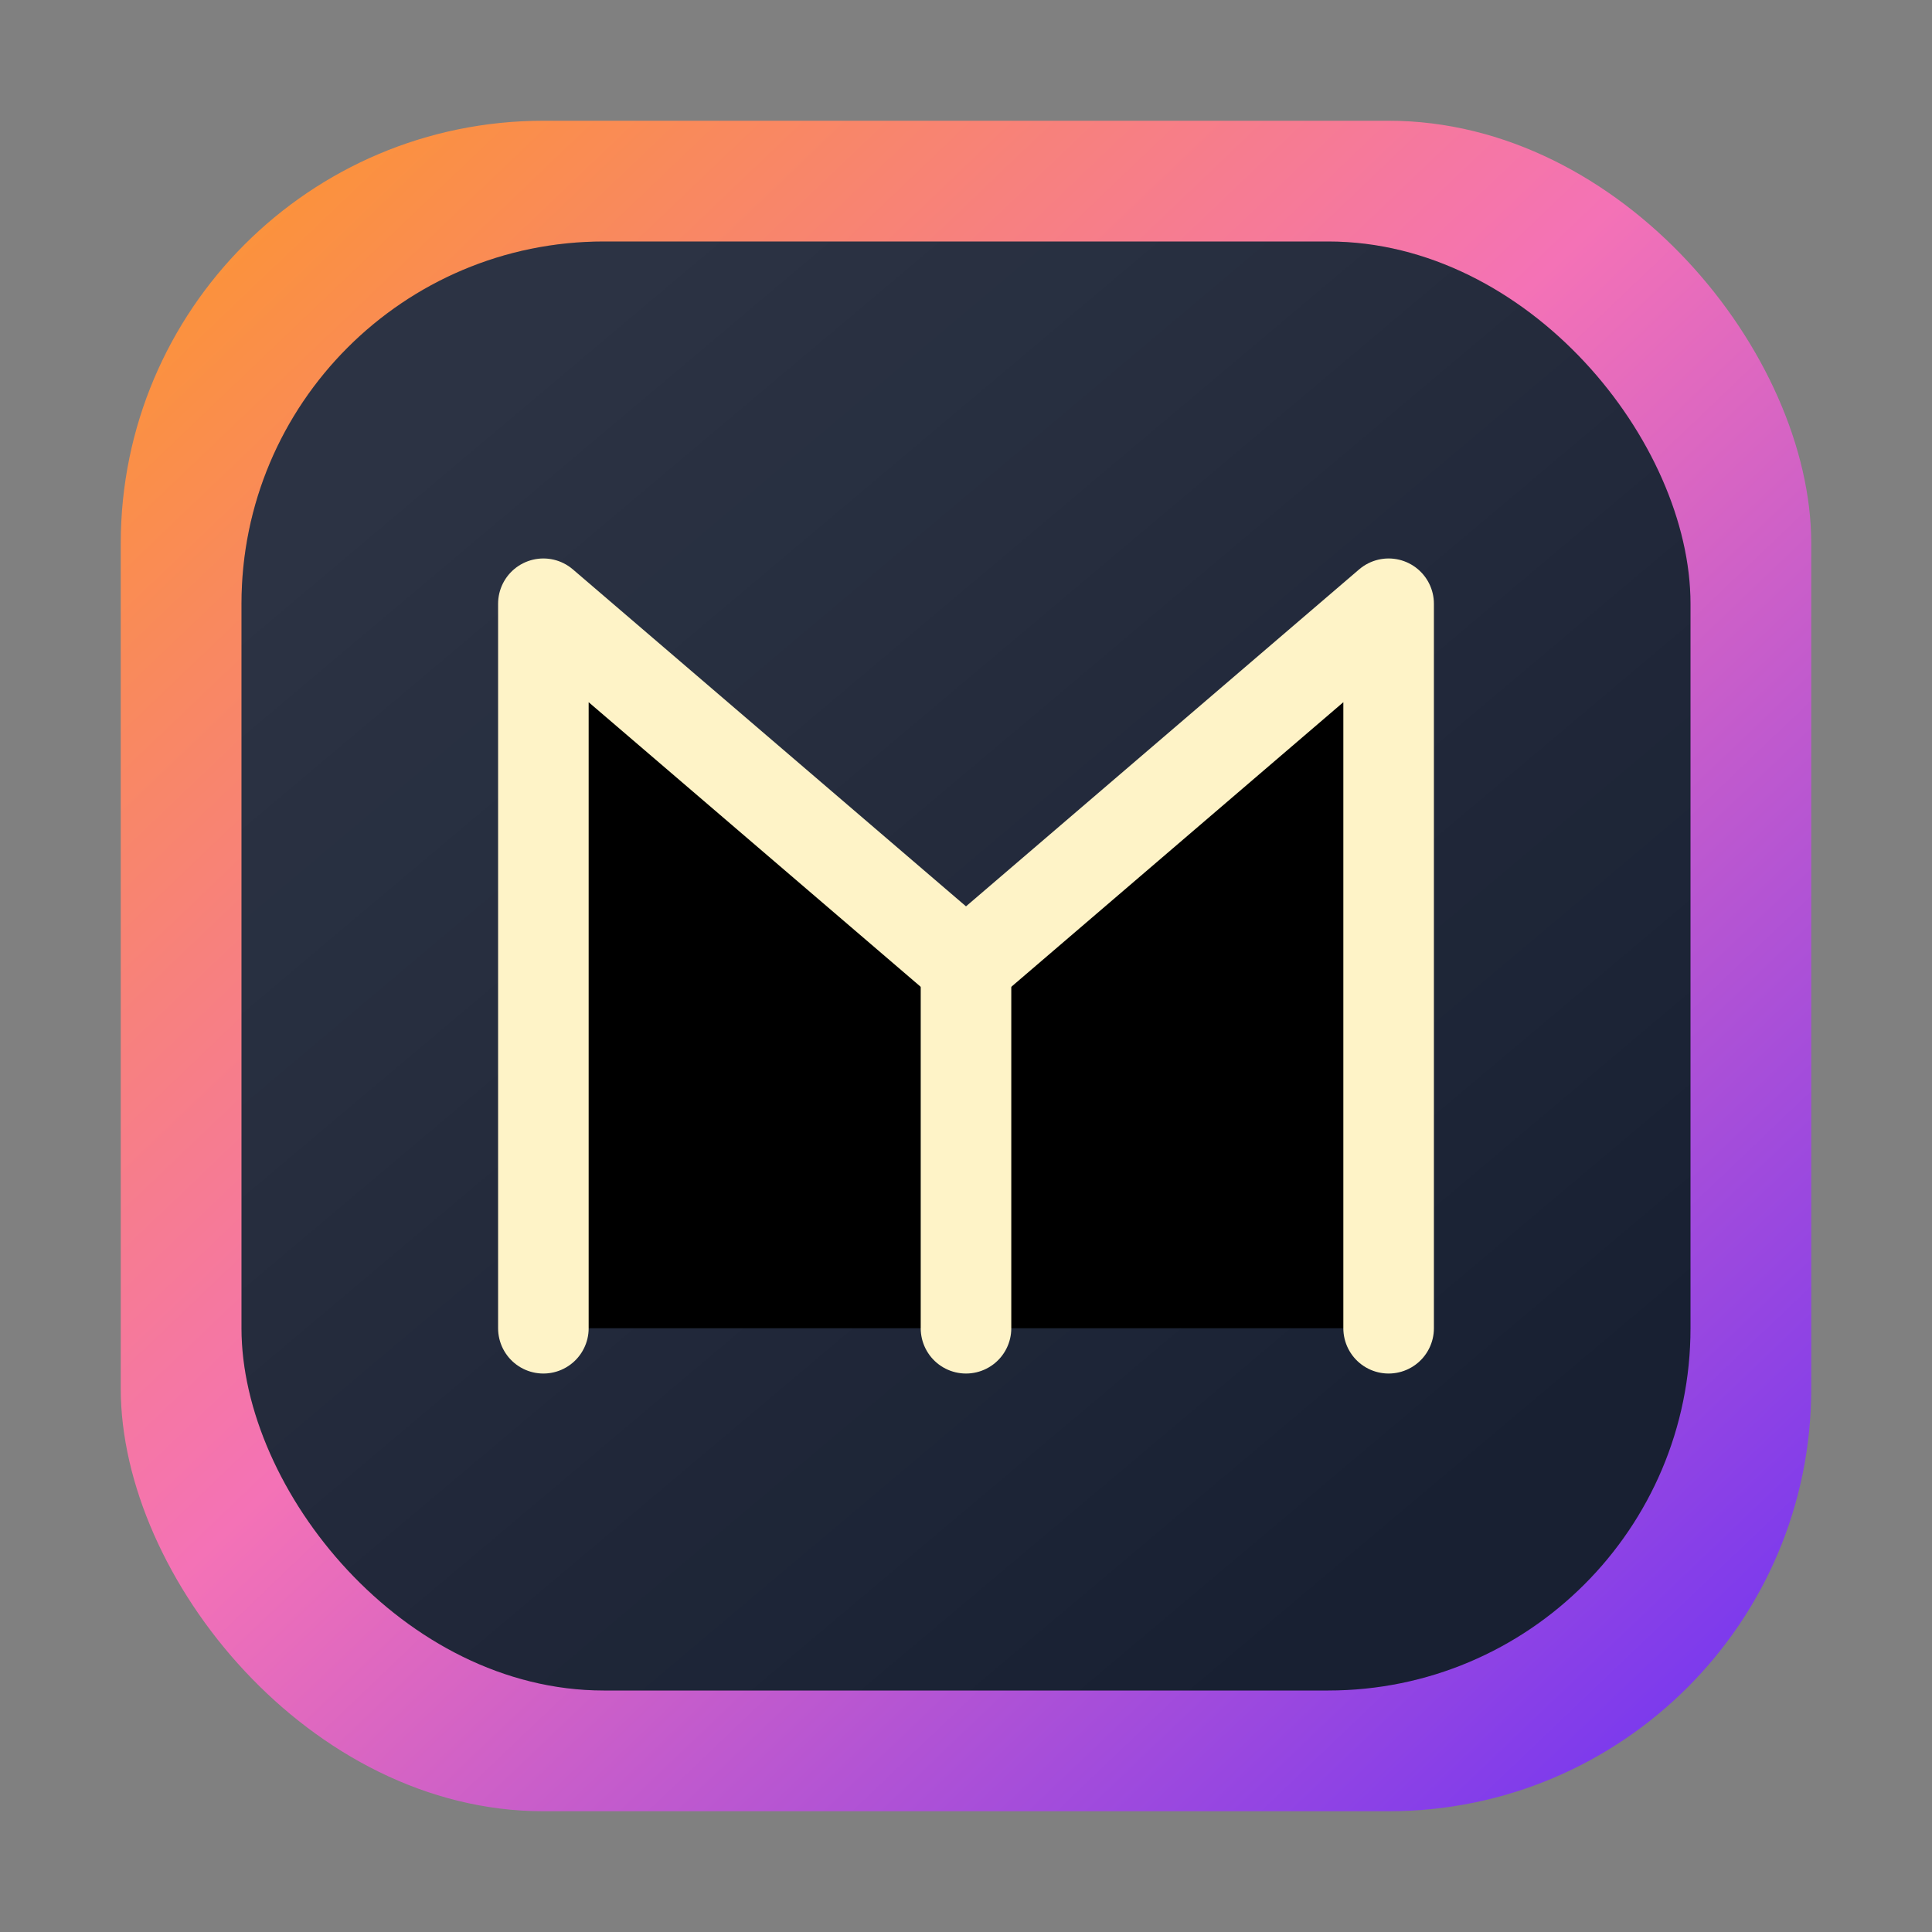<svg xmlns="http://www.w3.org/2000/svg" viewBox="0 0 64 64" role="img" aria-label="Bob Molitor favicon">
  <rect x="0" y="0" width="64" height="64" fill="#808080" stroke="none"/>
  <defs>
    <linearGradient id="bg" x1="8%" y1="6%" x2="92%" y2="94%">
      <stop offset="0" stop-color="#fb923c"/>
      <stop offset="0.45" stop-color="#f472b6"/>
      <stop offset="1" stop-color="#7c3aed"/>
    </linearGradient>
    <linearGradient id="glow" x1="18%" y1="12%" x2="82%" y2="88%">
      <stop offset="0" stop-color="#ffffff" stop-opacity="0.12"/>
      <stop offset="1" stop-color="#ffffff" stop-opacity="0.04"/>
    </linearGradient>
  </defs>
  <rect x="4" y="4" width="56" height="56" rx="14" fill="url(#bg)"/>
  <rect x="8" y="8" width="48" height="48" rx="12" fill="#0f172a"/>
  <rect x="8" y="8" width="48" height="48" rx="12" fill="url(#glow)"/>
  <path d="M18 44V20l14 12 14-12v24" stroke="#fef3c7" stroke-width="3" stroke-linecap="round" stroke-linejoin="round"/>
  <path d="M32 32v12" stroke="#fef3c7" stroke-width="3" stroke-linecap="round"/>
</svg>
